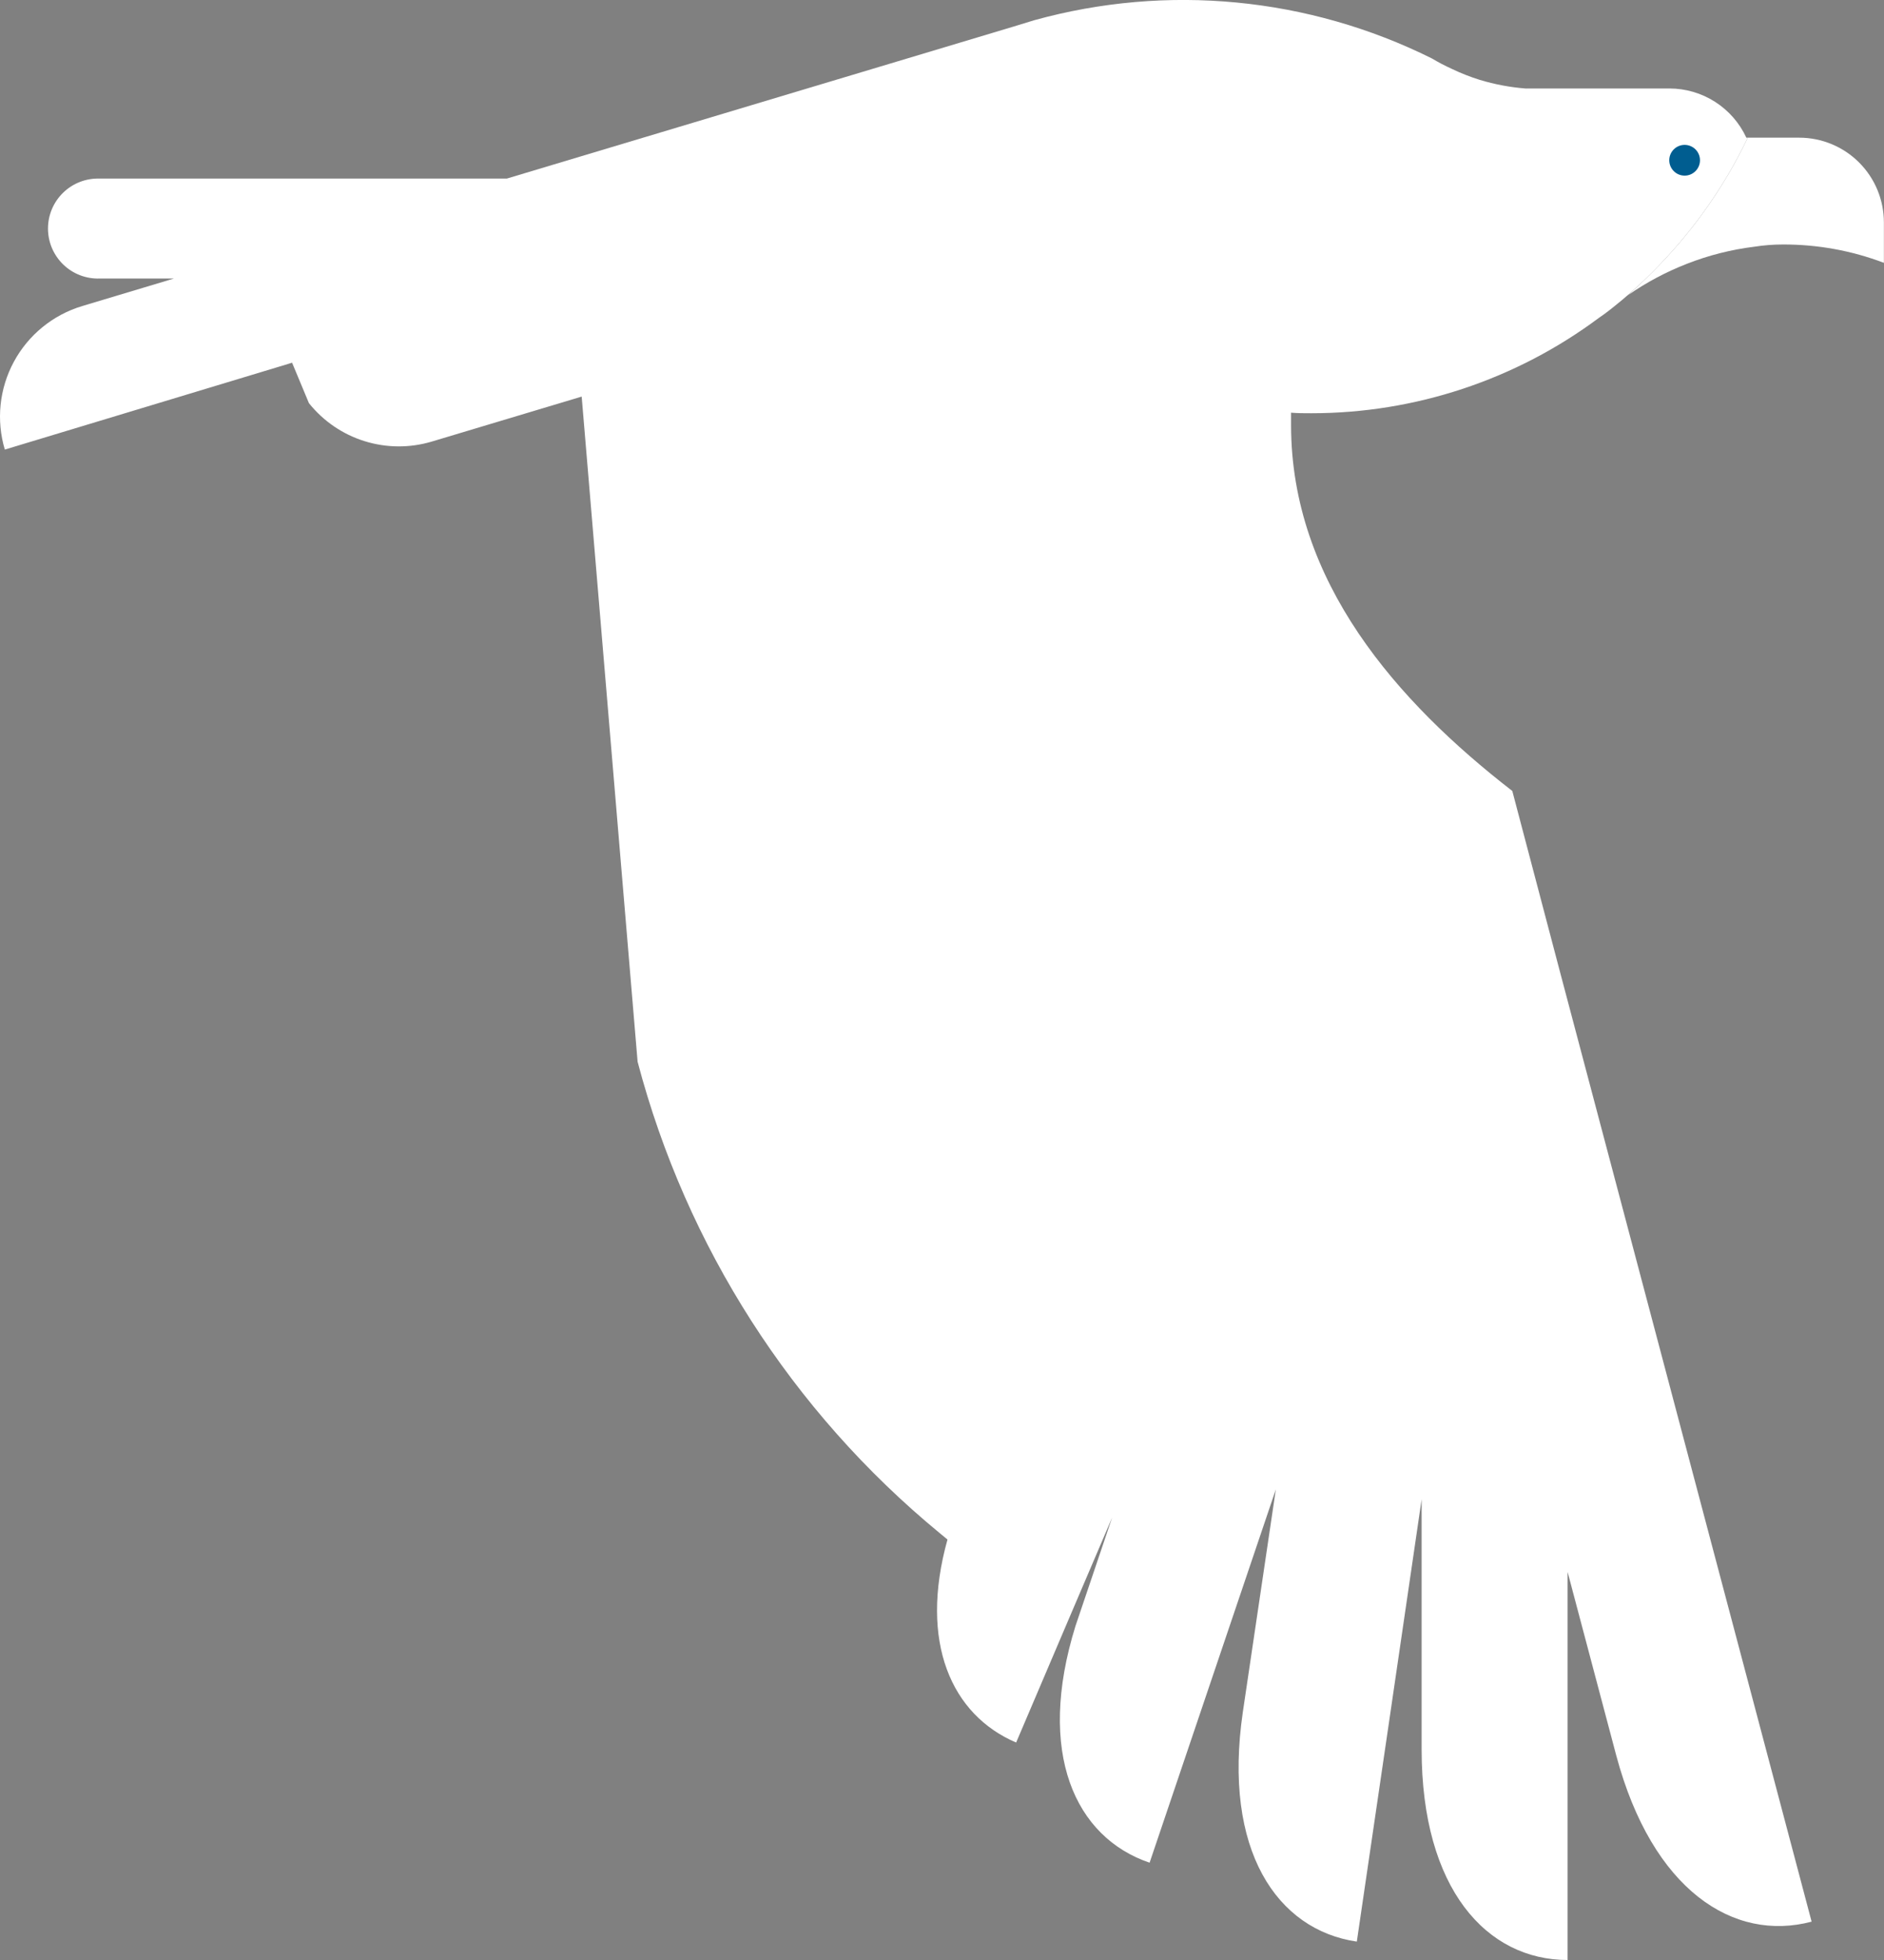 <?xml version="1.0" encoding="UTF-8"?> <svg xmlns="http://www.w3.org/2000/svg" width="100" height="104" viewBox="0 0 100 104" fill="none"><rect x="0" y="0" width="100" height="104" fill="#808080" stroke="none"/> <path d="M86.406 15.666C87.382 14.987 88.435 14.427 89.542 13.996C90.692 13.546 91.893 13.242 93.118 13.091C93.618 13.013 94.124 12.973 94.63 12.973C96.463 12.967 98.281 13.296 99.994 13.946V11.8C99.994 10.608 99.521 9.465 98.678 8.622C97.835 7.779 96.692 7.305 95.499 7.305H92.764C92.755 7.332 92.745 7.359 92.732 7.384C91.558 9.816 90.009 12.047 88.141 13.996C87.586 14.579 87 15.14 86.406 15.666Z" fill="white"></path> <path d="M4.361 16.241L9.231 14.779H5.297C4.941 14.792 4.586 14.733 4.253 14.606C3.919 14.479 3.615 14.285 3.359 14.038C3.102 13.79 2.898 13.493 2.758 13.165C2.619 12.837 2.547 12.484 2.547 12.127C2.547 11.771 2.619 11.418 2.758 11.09C2.898 10.761 3.102 10.465 3.359 10.217C3.615 9.97 3.919 9.777 4.253 9.649C4.586 9.522 4.941 9.463 5.297 9.476L26.899 9.476L53.731 1.43L54.897 1.073C61.938 -0.877 69.452 -0.156 75.994 3.097C76.341 3.303 76.699 3.491 77.067 3.658C77.543 3.886 78.036 4.079 78.54 4.237C79.329 4.476 80.142 4.63 80.964 4.695L88.613 4.695C89.471 4.695 90.311 4.941 91.034 5.404C91.757 5.866 92.333 6.526 92.693 7.305H92.764C92.756 7.333 92.745 7.359 92.732 7.384C91.558 9.816 90.009 12.047 88.141 13.996C87.587 14.579 87 15.14 86.392 15.666L86.367 15.687C86.185 15.845 86.01 15.995 85.824 16.141C85.516 16.395 85.202 16.642 84.88 16.857C80.467 20.151 75.107 21.929 69.6 21.927C69.243 21.927 68.885 21.927 68.528 21.898C68.528 22.117 68.528 22.335 68.528 22.553C68.528 30.874 74.167 37.242 80.271 41.97L82.831 51.678L96.158 101.965C92.024 103.063 87.705 100.31 85.788 93.147L83.206 83.41V104C78.915 104 75.458 100.231 75.458 92.822V79.555L73.645 91.939L72.018 103.024C67.78 102.405 64.895 98.175 65.968 90.844L67.72 79.026L61.019 98.837C57.064 97.499 54.993 93.008 57.085 86.278L59.031 80.521L56.67 86.046L53.935 92.461C50.509 90.998 48.768 87.154 50.291 81.69L49.859 81.333C42.031 74.886 36.428 66.142 33.843 56.337L30.875 21.044L22.937 23.425C21.768 23.778 20.52 23.773 19.355 23.41C18.189 23.048 17.159 22.344 16.397 21.391L15.503 19.245L15.309 19.306L0.256 23.855C-0.208 22.301 -0.036 20.626 0.734 19.199C1.503 17.772 2.808 16.708 4.361 16.241Z" fill="white"></path> <path d="M89.418 9.319C88.967 9.319 88.602 8.954 88.602 8.503C88.602 8.053 88.967 7.688 89.418 7.688C89.868 7.688 90.233 8.053 90.233 8.503C90.233 8.954 89.868 9.319 89.418 9.319Z" fill="#005D90"></path> </svg> 